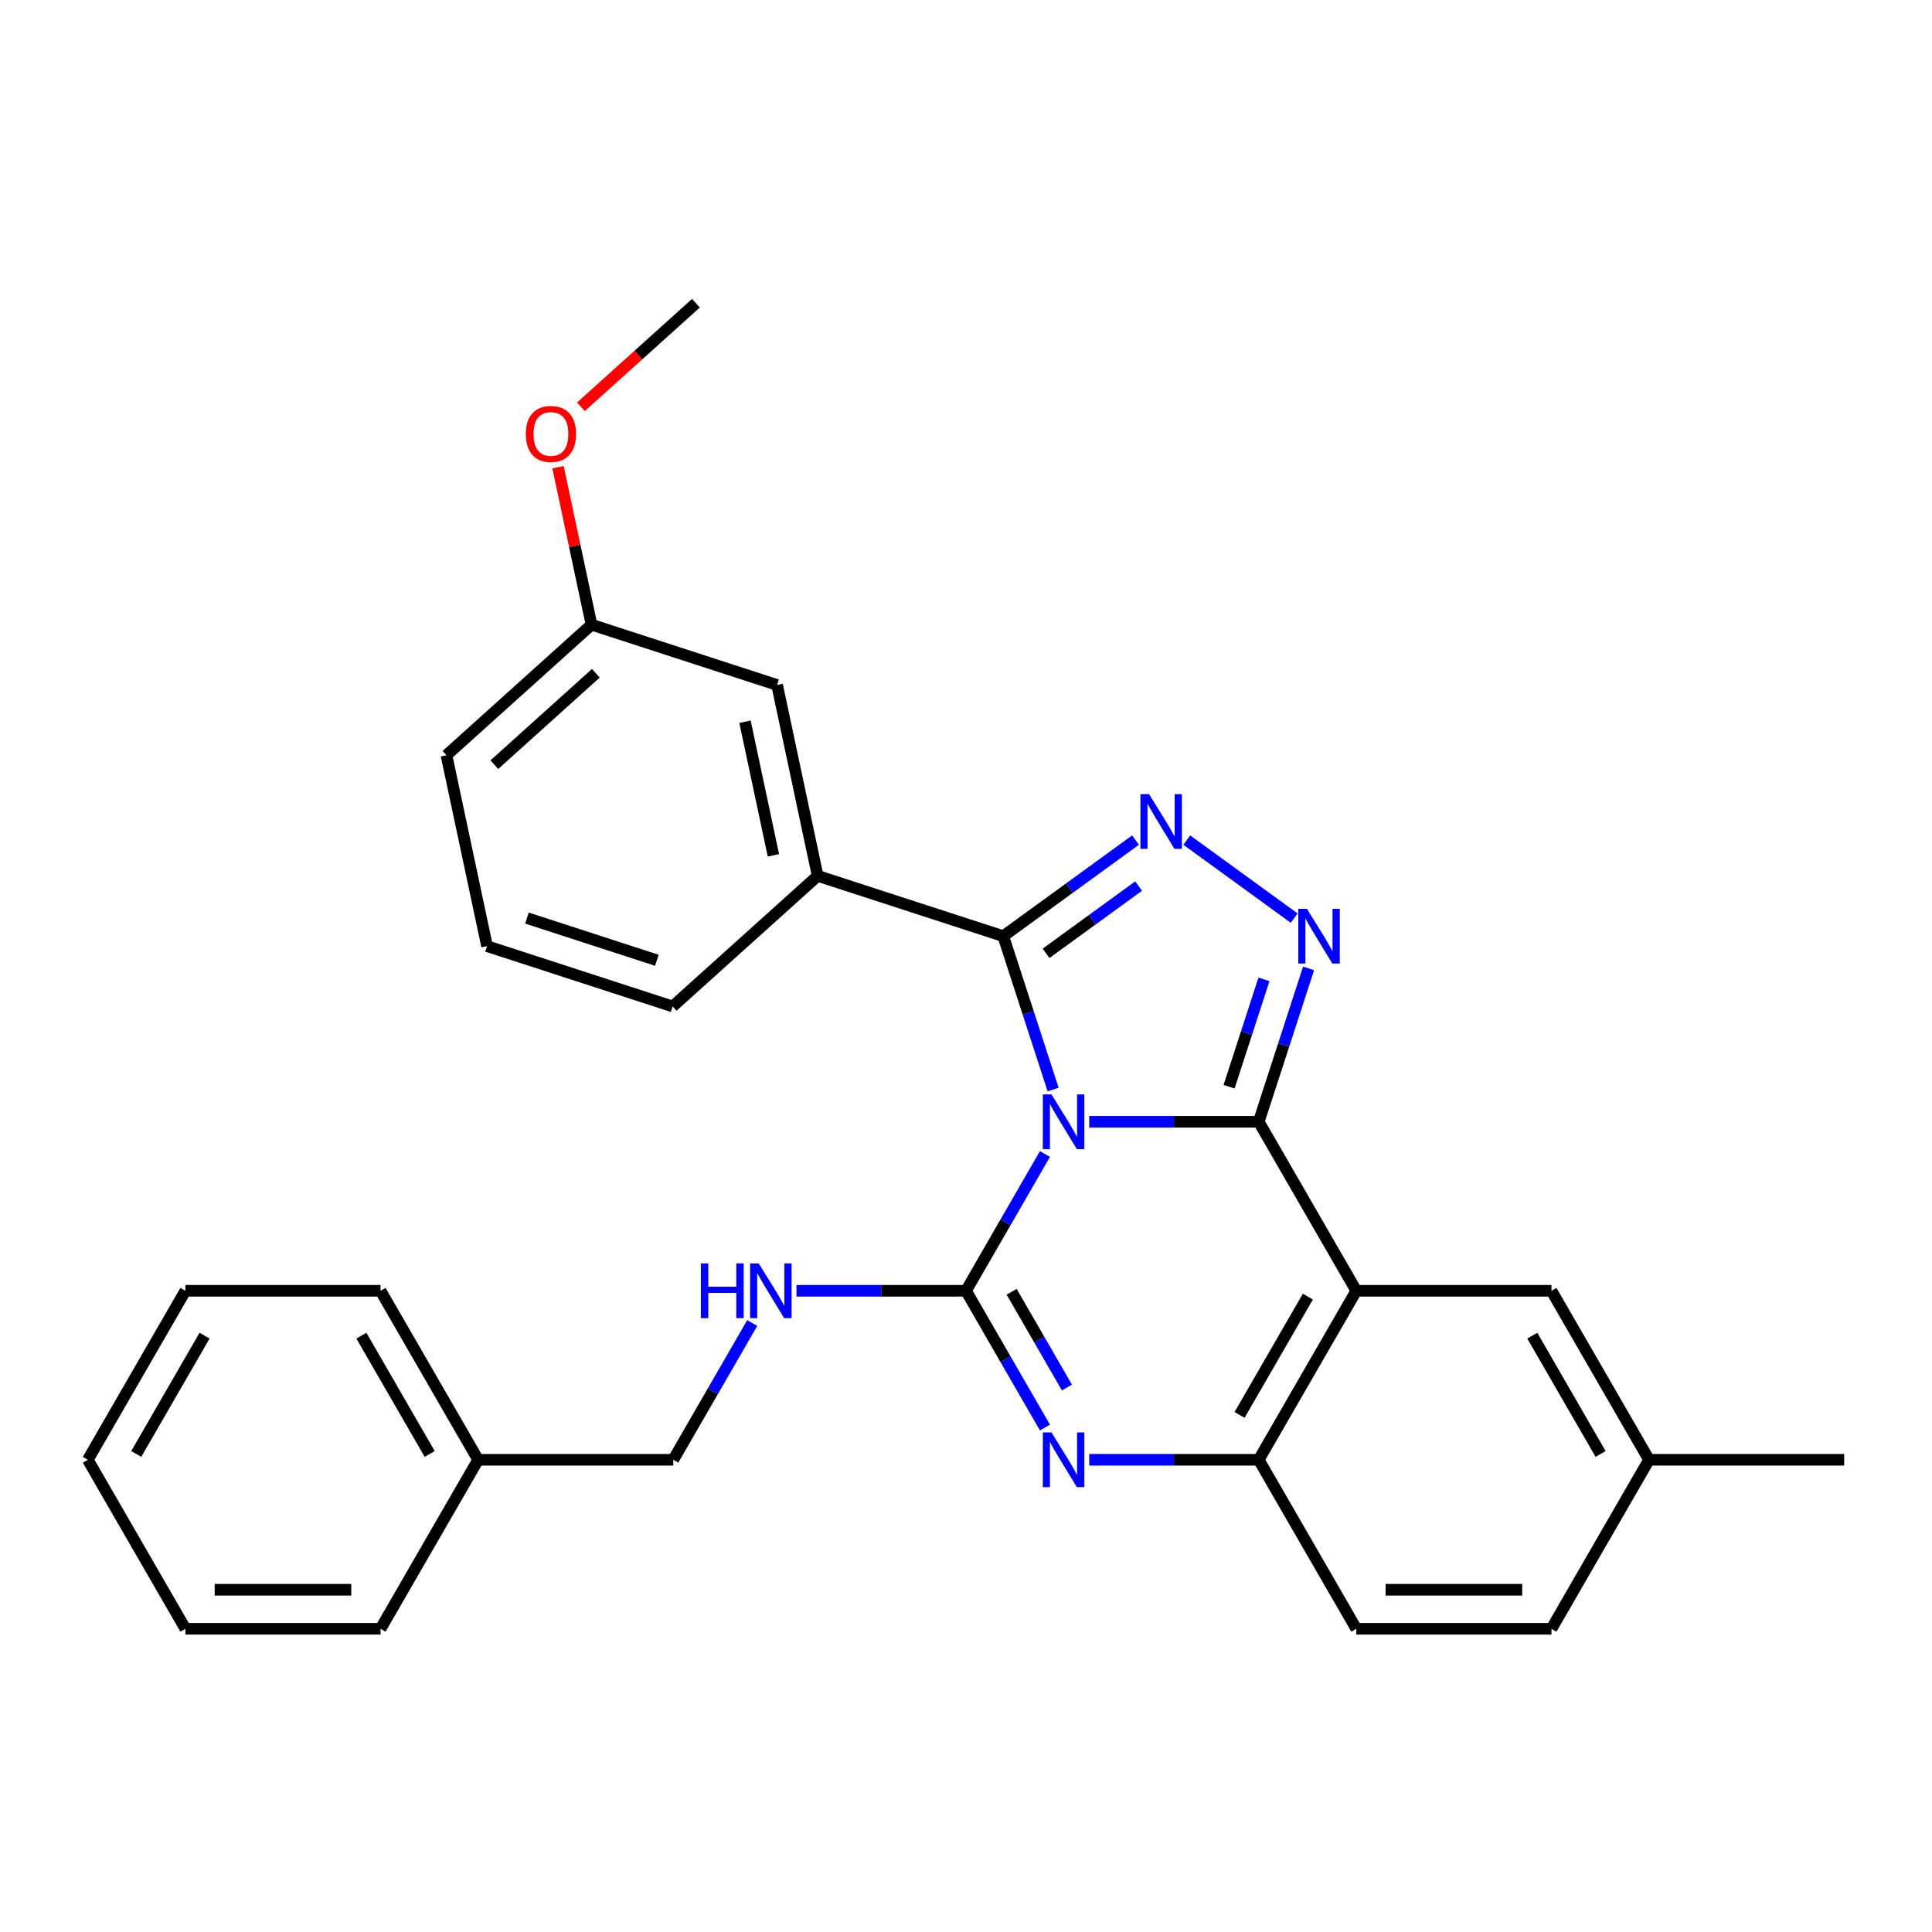 <?xml version='1.0' encoding='iso-8859-1'?>
<svg version='1.1' baseProfile='full'
              xmlns='http://www.w3.org/2000/svg'
                      xmlns:rdkit='http://www.rdkit.org/xml'
                      xmlns:xlink='http://www.w3.org/1999/xlink'
                  xml:space='preserve'
width='1000px' height='1000px' viewBox='0 0 1000 1000'>
<!-- END OF HEADER -->
<rect style='opacity:1.0;fill:#FFFFFF;stroke:none' width='1000' height='1000' x='0' y='0'> </rect>
<path class='bond-0' d='M 247.475,755.583 L 348.485,755.583' style='fill:none;fill-rule:evenodd;stroke:#000000;stroke-width:6px;stroke-linecap:butt;stroke-linejoin:miter;stroke-opacity:1' />
<path class='bond-1' d='M 247.475,755.583 L 196.97,668.106' style='fill:none;fill-rule:evenodd;stroke:#000000;stroke-width:6px;stroke-linecap:butt;stroke-linejoin:miter;stroke-opacity:1' />
<path class='bond-1' d='M 222.404,752.562 L 187.05,691.328' style='fill:none;fill-rule:evenodd;stroke:#000000;stroke-width:6px;stroke-linecap:butt;stroke-linejoin:miter;stroke-opacity:1' />
<path class='bond-2' d='M 247.475,755.583 L 196.97,843.06' style='fill:none;fill-rule:evenodd;stroke:#000000;stroke-width:6px;stroke-linecap:butt;stroke-linejoin:miter;stroke-opacity:1' />
<path class='bond-3' d='M 702.02,668.106 L 803.03,668.106' style='fill:none;fill-rule:evenodd;stroke:#000000;stroke-width:6px;stroke-linecap:butt;stroke-linejoin:miter;stroke-opacity:1' />
<path class='bond-4' d='M 702.02,668.106 L 651.515,755.583' style='fill:none;fill-rule:evenodd;stroke:#000000;stroke-width:6px;stroke-linecap:butt;stroke-linejoin:miter;stroke-opacity:1' />
<path class='bond-4' d='M 676.949,671.126 L 641.595,732.36' style='fill:none;fill-rule:evenodd;stroke:#000000;stroke-width:6px;stroke-linecap:butt;stroke-linejoin:miter;stroke-opacity:1' />
<path class='bond-5' d='M 702.02,668.106 L 651.515,580.628' style='fill:none;fill-rule:evenodd;stroke:#000000;stroke-width:6px;stroke-linecap:butt;stroke-linejoin:miter;stroke-opacity:1' />
<path class='bond-6' d='M 651.515,755.583 L 702.02,843.06' style='fill:none;fill-rule:evenodd;stroke:#000000;stroke-width:6px;stroke-linecap:butt;stroke-linejoin:miter;stroke-opacity:1' />
<path class='bond-7' d='M 651.515,755.583 L 607.643,755.583' style='fill:none;fill-rule:evenodd;stroke:#000000;stroke-width:6px;stroke-linecap:butt;stroke-linejoin:miter;stroke-opacity:1' />
<path class='bond-7' d='M 607.643,755.583 L 563.77,755.583' style='fill:none;fill-rule:evenodd;stroke:#0000FF;stroke-width:6px;stroke-linecap:butt;stroke-linejoin:miter;stroke-opacity:1' />
<path class='bond-8' d='M 540.872,738.898 L 520.436,703.502' style='fill:none;fill-rule:evenodd;stroke:#0000FF;stroke-width:6px;stroke-linecap:butt;stroke-linejoin:miter;stroke-opacity:1' />
<path class='bond-8' d='M 520.436,703.502 L 500,668.106' style='fill:none;fill-rule:evenodd;stroke:#000000;stroke-width:6px;stroke-linecap:butt;stroke-linejoin:miter;stroke-opacity:1' />
<path class='bond-8' d='M 552.237,718.178 L 537.931,693.401' style='fill:none;fill-rule:evenodd;stroke:#0000FF;stroke-width:6px;stroke-linecap:butt;stroke-linejoin:miter;stroke-opacity:1' />
<path class='bond-8' d='M 537.931,693.401 L 523.626,668.623' style='fill:none;fill-rule:evenodd;stroke:#000000;stroke-width:6px;stroke-linecap:butt;stroke-linejoin:miter;stroke-opacity:1' />
<path class='bond-9' d='M 500,668.106 L 520.436,632.71' style='fill:none;fill-rule:evenodd;stroke:#000000;stroke-width:6px;stroke-linecap:butt;stroke-linejoin:miter;stroke-opacity:1' />
<path class='bond-9' d='M 520.436,632.71 L 540.872,597.314' style='fill:none;fill-rule:evenodd;stroke:#0000FF;stroke-width:6px;stroke-linecap:butt;stroke-linejoin:miter;stroke-opacity:1' />
<path class='bond-10' d='M 500,668.106 L 456.128,668.106' style='fill:none;fill-rule:evenodd;stroke:#000000;stroke-width:6px;stroke-linecap:butt;stroke-linejoin:miter;stroke-opacity:1' />
<path class='bond-10' d='M 456.128,668.106 L 412.255,668.106' style='fill:none;fill-rule:evenodd;stroke:#0000FF;stroke-width:6px;stroke-linecap:butt;stroke-linejoin:miter;stroke-opacity:1' />
<path class='bond-11' d='M 389.357,684.791 L 368.921,720.187' style='fill:none;fill-rule:evenodd;stroke:#0000FF;stroke-width:6px;stroke-linecap:butt;stroke-linejoin:miter;stroke-opacity:1' />
<path class='bond-11' d='M 368.921,720.187 L 348.485,755.583' style='fill:none;fill-rule:evenodd;stroke:#000000;stroke-width:6px;stroke-linecap:butt;stroke-linejoin:miter;stroke-opacity:1' />
<path class='bond-12' d='M 651.515,580.628 L 607.643,580.628' style='fill:none;fill-rule:evenodd;stroke:#000000;stroke-width:6px;stroke-linecap:butt;stroke-linejoin:miter;stroke-opacity:1' />
<path class='bond-12' d='M 607.643,580.628 L 563.77,580.628' style='fill:none;fill-rule:evenodd;stroke:#0000FF;stroke-width:6px;stroke-linecap:butt;stroke-linejoin:miter;stroke-opacity:1' />
<path class='bond-13' d='M 651.515,580.628 L 664.411,540.938' style='fill:none;fill-rule:evenodd;stroke:#000000;stroke-width:6px;stroke-linecap:butt;stroke-linejoin:miter;stroke-opacity:1' />
<path class='bond-13' d='M 664.411,540.938 L 677.308,501.247' style='fill:none;fill-rule:evenodd;stroke:#0000FF;stroke-width:6px;stroke-linecap:butt;stroke-linejoin:miter;stroke-opacity:1' />
<path class='bond-13' d='M 636.171,562.478 L 645.198,534.695' style='fill:none;fill-rule:evenodd;stroke:#000000;stroke-width:6px;stroke-linecap:butt;stroke-linejoin:miter;stroke-opacity:1' />
<path class='bond-13' d='M 645.198,534.695 L 654.225,506.912' style='fill:none;fill-rule:evenodd;stroke:#0000FF;stroke-width:6px;stroke-linecap:butt;stroke-linejoin:miter;stroke-opacity:1' />
<path class='bond-14' d='M 545.084,563.943 L 532.187,524.253' style='fill:none;fill-rule:evenodd;stroke:#0000FF;stroke-width:6px;stroke-linecap:butt;stroke-linejoin:miter;stroke-opacity:1' />
<path class='bond-14' d='M 532.187,524.253 L 519.291,484.562' style='fill:none;fill-rule:evenodd;stroke:#000000;stroke-width:6px;stroke-linecap:butt;stroke-linejoin:miter;stroke-opacity:1' />
<path class='bond-15' d='M 519.291,484.562 L 553.518,459.695' style='fill:none;fill-rule:evenodd;stroke:#000000;stroke-width:6px;stroke-linecap:butt;stroke-linejoin:miter;stroke-opacity:1' />
<path class='bond-15' d='M 553.518,459.695 L 587.745,434.827' style='fill:none;fill-rule:evenodd;stroke:#0000FF;stroke-width:6px;stroke-linecap:butt;stroke-linejoin:miter;stroke-opacity:1' />
<path class='bond-15' d='M 541.434,493.446 L 565.392,476.039' style='fill:none;fill-rule:evenodd;stroke:#000000;stroke-width:6px;stroke-linecap:butt;stroke-linejoin:miter;stroke-opacity:1' />
<path class='bond-15' d='M 565.392,476.039 L 589.351,458.631' style='fill:none;fill-rule:evenodd;stroke:#0000FF;stroke-width:6px;stroke-linecap:butt;stroke-linejoin:miter;stroke-opacity:1' />
<path class='bond-16' d='M 519.291,484.562 L 423.225,453.348' style='fill:none;fill-rule:evenodd;stroke:#000000;stroke-width:6px;stroke-linecap:butt;stroke-linejoin:miter;stroke-opacity:1' />
<path class='bond-17' d='M 614.275,434.827 L 669.874,475.222' style='fill:none;fill-rule:evenodd;stroke:#0000FF;stroke-width:6px;stroke-linecap:butt;stroke-linejoin:miter;stroke-opacity:1' />
<path class='bond-18' d='M 196.97,668.106 L 95.96,668.106' style='fill:none;fill-rule:evenodd;stroke:#000000;stroke-width:6px;stroke-linecap:butt;stroke-linejoin:miter;stroke-opacity:1' />
<path class='bond-19' d='M 196.97,843.06 L 95.96,843.06' style='fill:none;fill-rule:evenodd;stroke:#000000;stroke-width:6px;stroke-linecap:butt;stroke-linejoin:miter;stroke-opacity:1' />
<path class='bond-19' d='M 181.818,822.858 L 111.111,822.858' style='fill:none;fill-rule:evenodd;stroke:#000000;stroke-width:6px;stroke-linecap:butt;stroke-linejoin:miter;stroke-opacity:1' />
<path class='bond-20' d='M 423.225,453.348 L 402.224,354.545' style='fill:none;fill-rule:evenodd;stroke:#000000;stroke-width:6px;stroke-linecap:butt;stroke-linejoin:miter;stroke-opacity:1' />
<path class='bond-20' d='M 400.314,442.728 L 385.613,373.566' style='fill:none;fill-rule:evenodd;stroke:#000000;stroke-width:6px;stroke-linecap:butt;stroke-linejoin:miter;stroke-opacity:1' />
<path class='bond-21' d='M 423.225,453.348 L 348.16,520.937' style='fill:none;fill-rule:evenodd;stroke:#000000;stroke-width:6px;stroke-linecap:butt;stroke-linejoin:miter;stroke-opacity:1' />
<path class='bond-22' d='M 402.224,354.545 L 306.157,323.332' style='fill:none;fill-rule:evenodd;stroke:#000000;stroke-width:6px;stroke-linecap:butt;stroke-linejoin:miter;stroke-opacity:1' />
<path class='bond-23' d='M 306.157,323.332 L 297.494,282.573' style='fill:none;fill-rule:evenodd;stroke:#000000;stroke-width:6px;stroke-linecap:butt;stroke-linejoin:miter;stroke-opacity:1' />
<path class='bond-23' d='M 297.494,282.573 L 288.83,241.814' style='fill:none;fill-rule:evenodd;stroke:#FF0000;stroke-width:6px;stroke-linecap:butt;stroke-linejoin:miter;stroke-opacity:1' />
<path class='bond-24' d='M 306.157,323.332 L 231.092,390.92' style='fill:none;fill-rule:evenodd;stroke:#000000;stroke-width:6px;stroke-linecap:butt;stroke-linejoin:miter;stroke-opacity:1' />
<path class='bond-24' d='M 308.415,348.483 L 255.87,395.795' style='fill:none;fill-rule:evenodd;stroke:#000000;stroke-width:6px;stroke-linecap:butt;stroke-linejoin:miter;stroke-opacity:1' />
<path class='bond-25' d='M 853.535,755.583 L 954.545,755.583' style='fill:none;fill-rule:evenodd;stroke:#000000;stroke-width:6px;stroke-linecap:butt;stroke-linejoin:miter;stroke-opacity:1' />
<path class='bond-26' d='M 853.535,755.583 L 803.03,843.06' style='fill:none;fill-rule:evenodd;stroke:#000000;stroke-width:6px;stroke-linecap:butt;stroke-linejoin:miter;stroke-opacity:1' />
<path class='bond-27' d='M 853.535,755.583 L 803.03,668.106' style='fill:none;fill-rule:evenodd;stroke:#000000;stroke-width:6px;stroke-linecap:butt;stroke-linejoin:miter;stroke-opacity:1' />
<path class='bond-27' d='M 828.464,752.562 L 793.111,691.328' style='fill:none;fill-rule:evenodd;stroke:#000000;stroke-width:6px;stroke-linecap:butt;stroke-linejoin:miter;stroke-opacity:1' />
<path class='bond-28' d='M 803.03,843.06 L 702.02,843.06' style='fill:none;fill-rule:evenodd;stroke:#000000;stroke-width:6px;stroke-linecap:butt;stroke-linejoin:miter;stroke-opacity:1' />
<path class='bond-28' d='M 787.879,822.858 L 717.172,822.858' style='fill:none;fill-rule:evenodd;stroke:#000000;stroke-width:6px;stroke-linecap:butt;stroke-linejoin:miter;stroke-opacity:1' />
<path class='bond-29' d='M 300.681,210.55 L 330.451,183.745' style='fill:none;fill-rule:evenodd;stroke:#FF0000;stroke-width:6px;stroke-linecap:butt;stroke-linejoin:miter;stroke-opacity:1' />
<path class='bond-29' d='M 330.451,183.745 L 360.221,156.94' style='fill:none;fill-rule:evenodd;stroke:#000000;stroke-width:6px;stroke-linecap:butt;stroke-linejoin:miter;stroke-opacity:1' />
<path class='bond-30' d='M 348.16,520.937 L 252.093,489.723' style='fill:none;fill-rule:evenodd;stroke:#000000;stroke-width:6px;stroke-linecap:butt;stroke-linejoin:miter;stroke-opacity:1' />
<path class='bond-30' d='M 339.993,497.042 L 272.746,475.192' style='fill:none;fill-rule:evenodd;stroke:#000000;stroke-width:6px;stroke-linecap:butt;stroke-linejoin:miter;stroke-opacity:1' />
<path class='bond-31' d='M 252.093,489.723 L 231.092,390.92' style='fill:none;fill-rule:evenodd;stroke:#000000;stroke-width:6px;stroke-linecap:butt;stroke-linejoin:miter;stroke-opacity:1' />
<path class='bond-32' d='M 95.96,668.106 L 45.455,755.583' style='fill:none;fill-rule:evenodd;stroke:#000000;stroke-width:6px;stroke-linecap:butt;stroke-linejoin:miter;stroke-opacity:1' />
<path class='bond-32' d='M 105.879,691.328 L 70.526,752.562' style='fill:none;fill-rule:evenodd;stroke:#000000;stroke-width:6px;stroke-linecap:butt;stroke-linejoin:miter;stroke-opacity:1' />
<path class='bond-33' d='M 95.96,843.06 L 45.455,755.583' style='fill:none;fill-rule:evenodd;stroke:#000000;stroke-width:6px;stroke-linecap:butt;stroke-linejoin:miter;stroke-opacity:1' />
<path  class='atom-3' d='M 544.245 741.423
L 553.525 756.423
Q 554.445 757.903, 555.925 760.583
Q 557.405 763.263, 557.485 763.423
L 557.485 741.423
L 561.245 741.423
L 561.245 769.743
L 557.365 769.743
L 547.405 753.343
Q 546.245 751.423, 545.005 749.223
Q 543.805 747.023, 543.445 746.343
L 543.445 769.743
L 539.765 769.743
L 539.765 741.423
L 544.245 741.423
' fill='#0000FF'/>
<path  class='atom-5' d='M 362.77 653.946
L 366.61 653.946
L 366.61 665.986
L 381.09 665.986
L 381.09 653.946
L 384.93 653.946
L 384.93 682.266
L 381.09 682.266
L 381.09 669.186
L 366.61 669.186
L 366.61 682.266
L 362.77 682.266
L 362.77 653.946
' fill='#0000FF'/>
<path  class='atom-5' d='M 392.73 653.946
L 402.01 668.946
Q 402.93 670.426, 404.41 673.106
Q 405.89 675.786, 405.97 675.946
L 405.97 653.946
L 409.73 653.946
L 409.73 682.266
L 405.85 682.266
L 395.89 665.866
Q 394.73 663.946, 393.49 661.746
Q 392.29 659.546, 391.93 658.866
L 391.93 682.266
L 388.25 682.266
L 388.25 653.946
L 392.73 653.946
' fill='#0000FF'/>
<path  class='atom-7' d='M 544.245 566.468
L 553.525 581.468
Q 554.445 582.948, 555.925 585.628
Q 557.405 588.308, 557.485 588.468
L 557.485 566.468
L 561.245 566.468
L 561.245 594.788
L 557.365 594.788
L 547.405 578.388
Q 546.245 576.468, 545.005 574.268
Q 543.805 572.068, 543.445 571.388
L 543.445 594.788
L 539.765 594.788
L 539.765 566.468
L 544.245 566.468
' fill='#0000FF'/>
<path  class='atom-9' d='M 594.75 411.03
L 604.03 426.03
Q 604.95 427.51, 606.43 430.19
Q 607.91 432.87, 607.99 433.03
L 607.99 411.03
L 611.75 411.03
L 611.75 439.35
L 607.87 439.35
L 597.91 422.95
Q 596.75 421.03, 595.51 418.83
Q 594.31 416.63, 593.95 415.95
L 593.95 439.35
L 590.27 439.35
L 590.27 411.03
L 594.75 411.03
' fill='#0000FF'/>
<path  class='atom-10' d='M 676.469 470.402
L 685.749 485.402
Q 686.669 486.882, 688.149 489.562
Q 689.629 492.242, 689.709 492.402
L 689.709 470.402
L 693.469 470.402
L 693.469 498.722
L 689.589 498.722
L 679.629 482.322
Q 678.469 480.402, 677.229 478.202
Q 676.029 476.002, 675.669 475.322
L 675.669 498.722
L 671.989 498.722
L 671.989 470.402
L 676.469 470.402
' fill='#0000FF'/>
<path  class='atom-22' d='M 272.156 224.609
Q 272.156 217.809, 275.516 214.009
Q 278.876 210.209, 285.156 210.209
Q 291.436 210.209, 294.796 214.009
Q 298.156 217.809, 298.156 224.609
Q 298.156 231.489, 294.756 235.409
Q 291.356 239.289, 285.156 239.289
Q 278.916 239.289, 275.516 235.409
Q 272.156 231.529, 272.156 224.609
M 285.156 236.089
Q 289.476 236.089, 291.796 233.209
Q 294.156 230.289, 294.156 224.609
Q 294.156 219.049, 291.796 216.249
Q 289.476 213.409, 285.156 213.409
Q 280.836 213.409, 278.476 216.209
Q 276.156 219.009, 276.156 224.609
Q 276.156 230.329, 278.476 233.209
Q 280.836 236.089, 285.156 236.089
' fill='#FF0000'/>
</svg>
